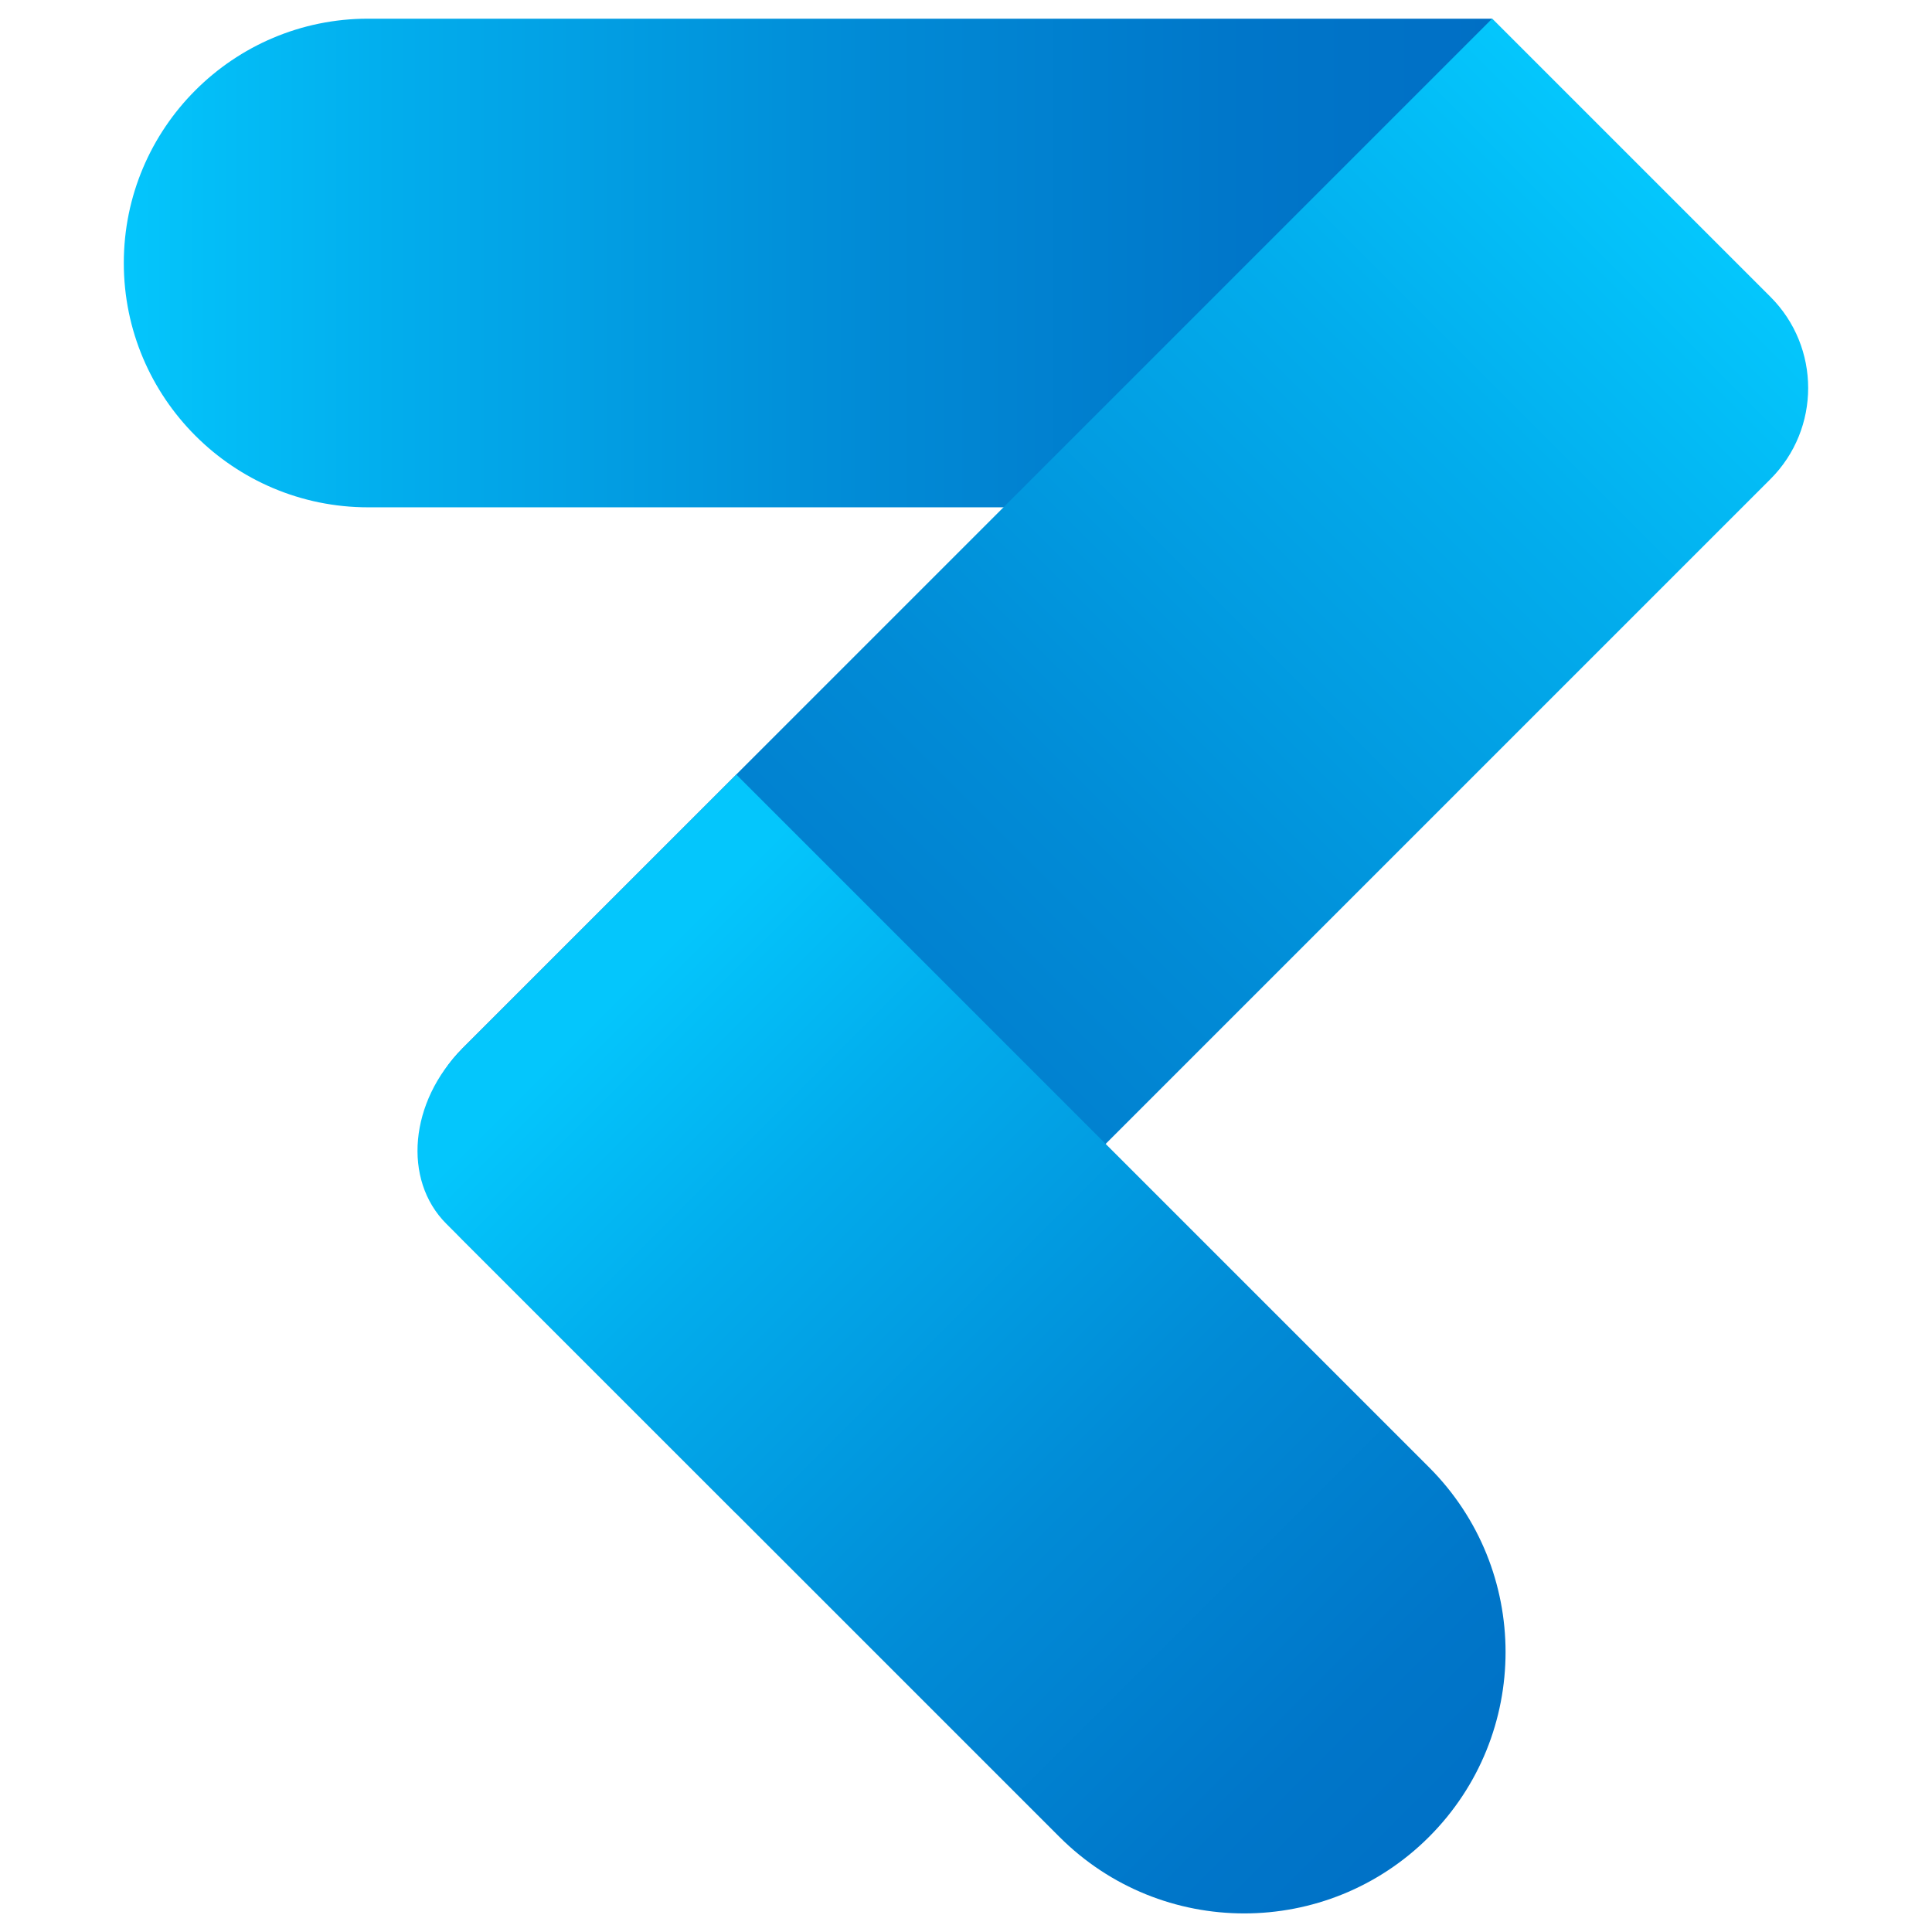 <svg xmlns="http://www.w3.org/2000/svg" xmlns:xlink="http://www.w3.org/1999/xlink" id="Capa_1" data-name="Capa 1" viewBox="0 0 850 850"><defs><style>      .cls-1 {        fill: url(#Degradado_sin_nombre_88);      }      .cls-2 {        fill: url(#Degradado_sin_nombre_87);      }      .cls-3 {        fill: url(#Degradado_sin_nombre_88-2);      }    </style><linearGradient id="Degradado_sin_nombre_87" data-name="Degradado sin nombre 87" x1="-492.87" y1="-1299.4" x2="36.67" y2="-1299.4" gradientTransform="translate(614.78 -1183.69) scale(1.14 -1)" gradientUnits="userSpaceOnUse"><stop offset="0" stop-color="#04c6fc"></stop><stop offset=".21" stop-color="#02acec"></stop><stop offset=".54" stop-color="#018bd6"></stop><stop offset=".82" stop-color="#0076c9"></stop><stop offset="1" stop-color="#006fc5"></stop></linearGradient><linearGradient id="Degradado_sin_nombre_88" data-name="Degradado sin nombre 88" x1="-1425.54" y1="-6002.45" x2="-577.22" y2="-6002.45" gradientTransform="translate(1316.76 -4092.87) scale(.83 -.74)" gradientUnits="userSpaceOnUse"><stop offset="0" stop-color="#006fc5"></stop><stop offset=".18" stop-color="#0076c9"></stop><stop offset=".46" stop-color="#018bd6"></stop><stop offset=".79" stop-color="#02acec"></stop><stop offset="1" stop-color="#04c6fc"></stop></linearGradient><linearGradient id="Degradado_sin_nombre_88-2" data-name="Degradado sin nombre 88" x1="-12197.86" y1="-3965.46" x2="-11218.09" y2="-3965.46" gradientTransform="translate(-6247.93 -1927.17) rotate(-135) scale(.56 -.74)" xlink:href="#Degradado_sin_nombre_88"></linearGradient></defs><path class="cls-2" d="M161.96,8.22h494.51v214.98H161.96c-59.32,0-107.49-48.16-107.49-107.49h0c0-59.32,48.16-107.49,107.49-107.49Z"></path><path class="cls-1" d="M199.42,222.09h640.88v173.13c0,31.29-25.41,56.7-56.7,56.7H140.08v-170.48c0-32.75,26.59-59.34,59.34-59.34Z" transform="translate(-94.72 445.32) rotate(-45)"></path><path class="cls-3" d="M196.35,538.4l269.75,269.75c44.9,44.9,117.71,44.9,162.61,0h0c44.9-44.9,44.9-117.71,0-162.61l-304.73-304.73-120.65,120.65c-23.17,23.17-26.3,57.62-6.98,76.94Z"></path></svg>